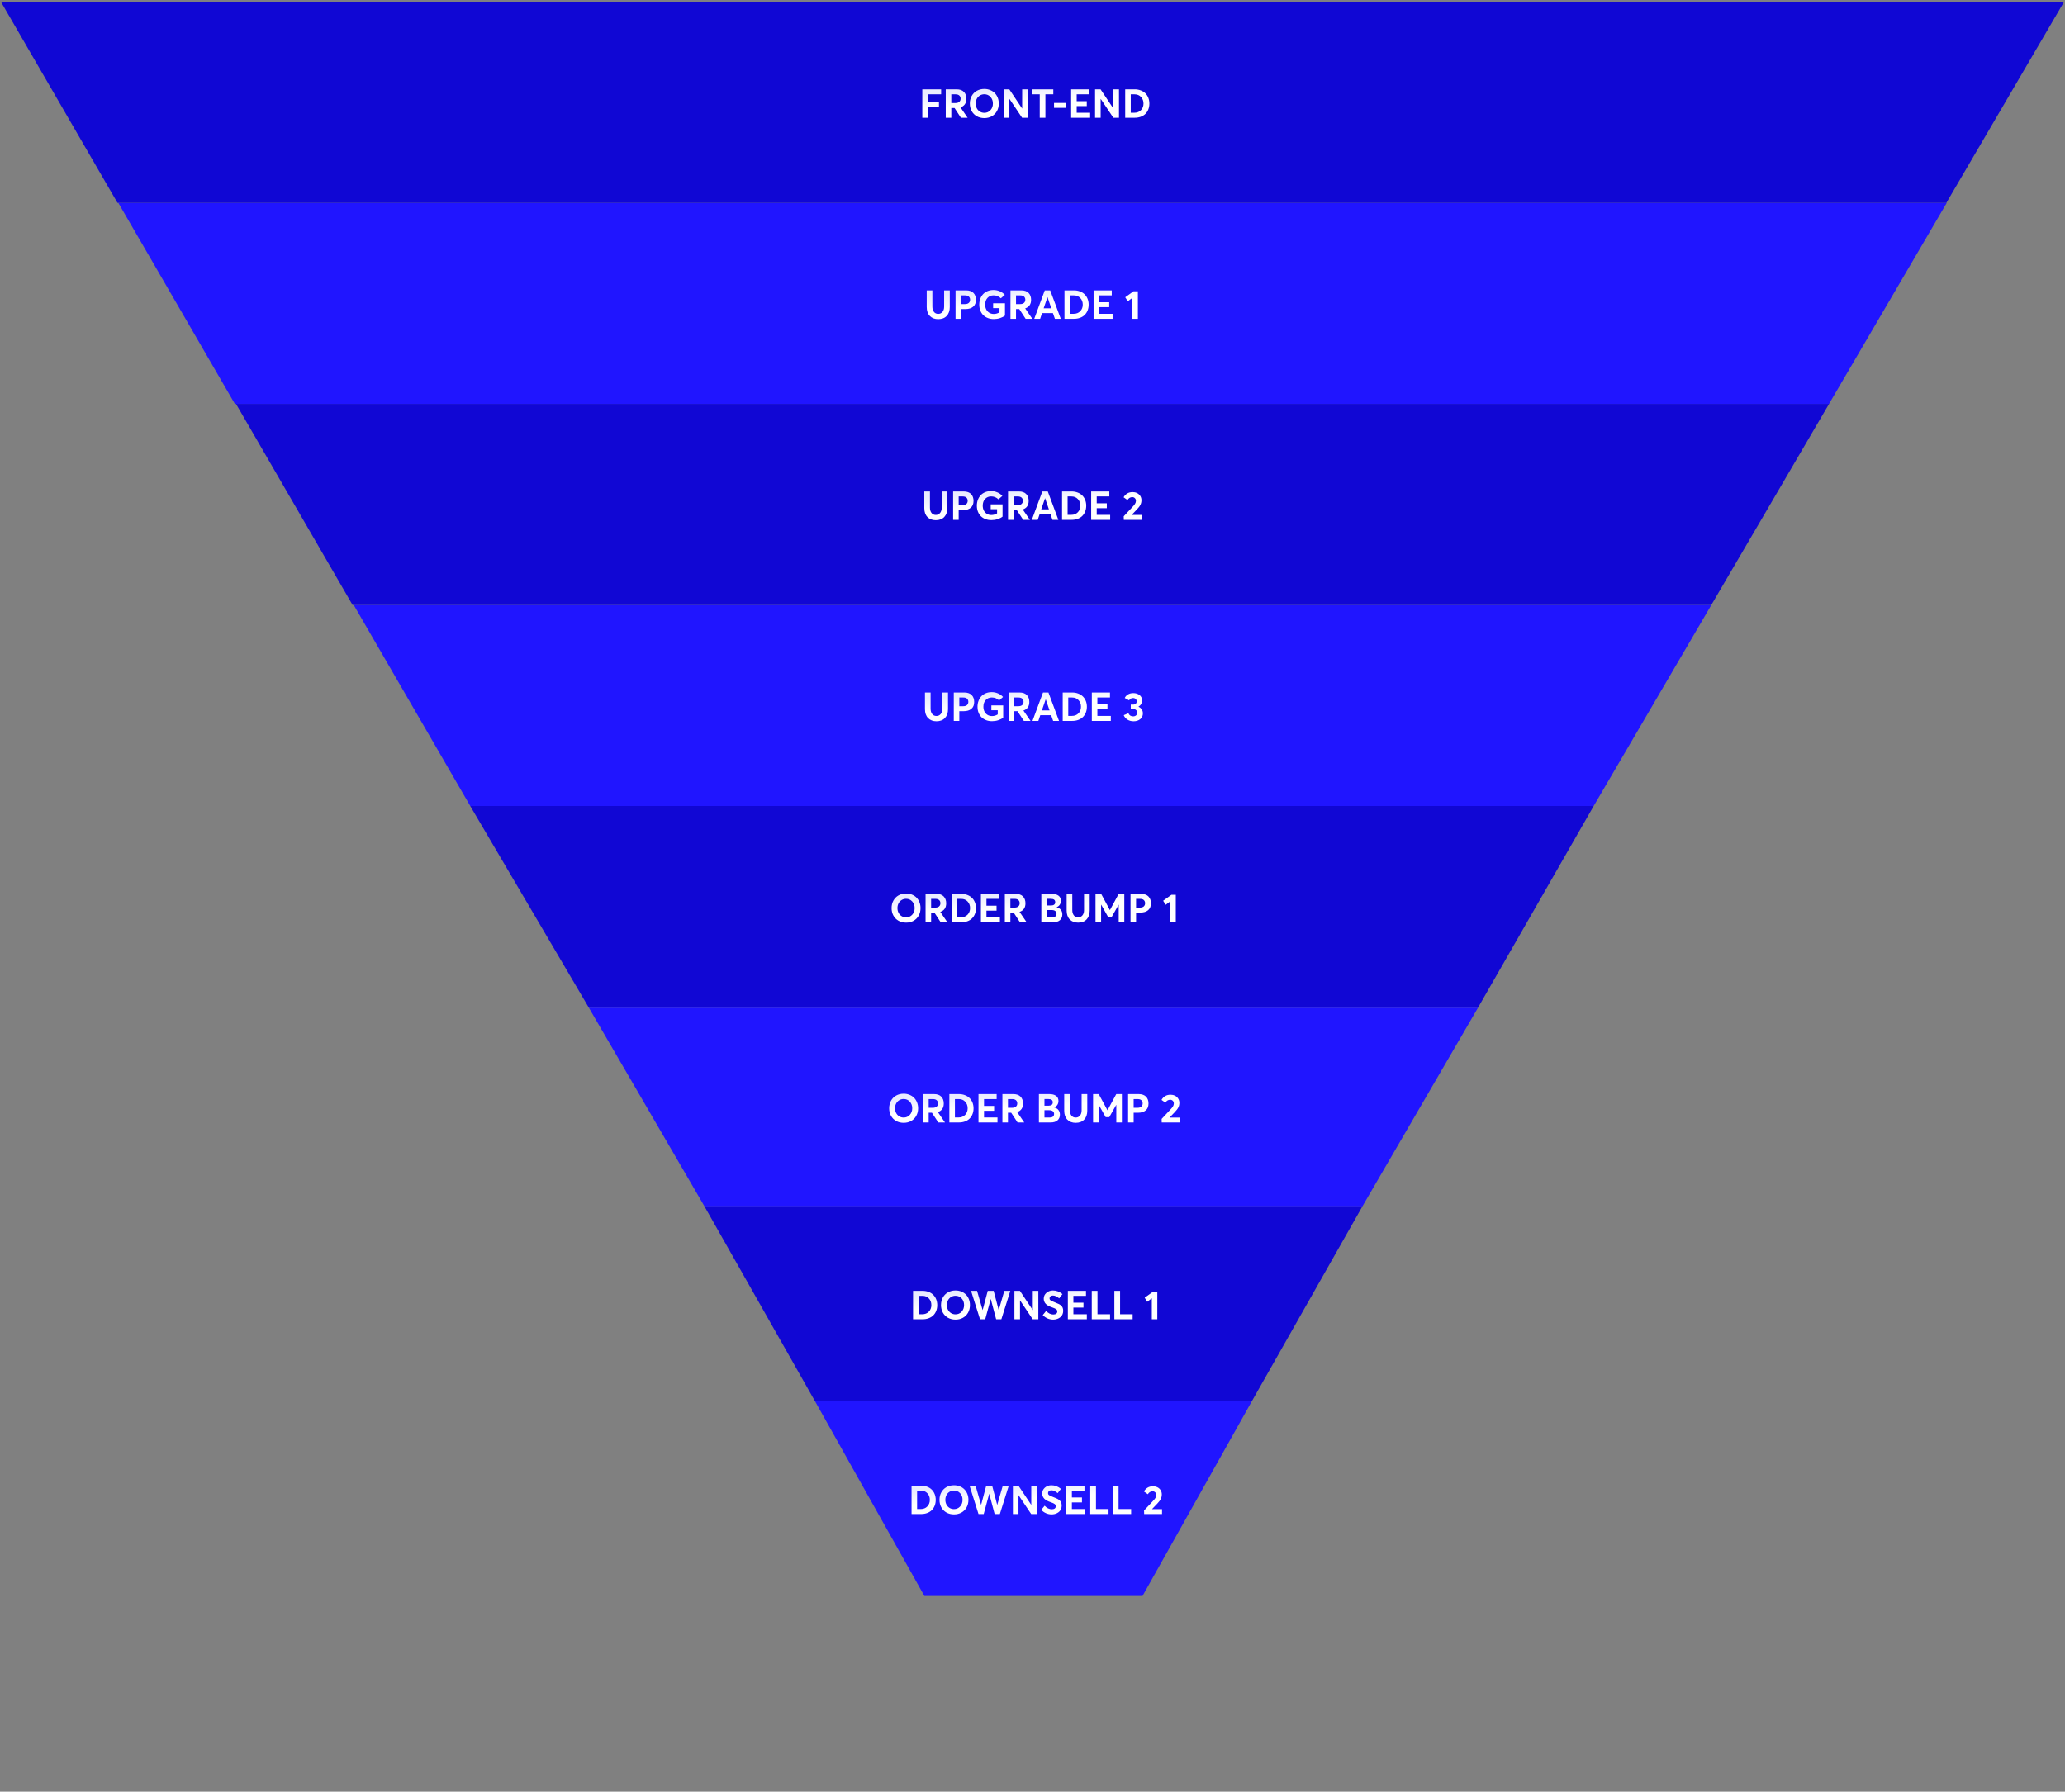 <svg width="1135" height="985" viewBox="0 0 1135 985" fill="none" xmlns="http://www.w3.org/2000/svg">
<rect x="0" y="0" width="1135" height="985" fill="#808080" stroke="none"/>
<g clip-path="url(#clip0_2867_1029)">
<path d="M194.4 332.564H940.632L875.954 443.098H258.462L194.4 332.564Z" fill="#2015FF"/>
<path d="M258.461 443.098H875.953L812.379 553.976H323.64L258.461 443.098Z" fill="#1107D4"/>
<path d="M323.641 553.977H812.379L748.82 663.234H387.215L323.641 553.977Z" fill="#2015FF"/>
<path d="M387.215 663.234H748.82L688.07 770.326H447.951L387.215 663.234Z" fill="#1107D4"/>
<path d="M447.951 770.326H688.07L627.965 877.404H508.071L447.951 770.326Z" fill="#2015FF"/>
<path d="M129.707 222.03H1005.32L940.631 332.564H193.768L129.707 222.03Z" fill="#1107D4"/>
<path d="M65.016 111.496H1070.02L1005.32 222.03H129.077L65.016 111.496Z" fill="#2015FF"/>
<path d="M515.674 175.456C513.762 175.456 512.229 174.872 511.076 173.705C509.93 172.531 509.357 170.894 509.357 168.796V159.644H512.462V168.592C512.462 169.752 512.745 170.704 513.311 171.449C513.876 172.187 514.664 172.556 515.674 172.556C516.633 172.556 517.414 172.201 518.016 171.492C518.624 170.776 518.929 169.809 518.929 168.592V159.644H522.033V168.796C522.033 170.844 521.471 172.466 520.347 173.662C519.222 174.858 517.665 175.456 515.674 175.456ZM525.202 175.263V159.644H530.981C531.905 159.644 532.718 159.772 533.42 160.03C534.122 160.288 534.688 160.653 535.117 161.126C535.554 161.591 535.88 162.136 536.095 162.759C536.31 163.375 536.417 164.066 536.417 164.832C536.417 166.501 535.901 167.765 534.87 168.624C533.846 169.483 532.45 169.913 530.681 169.913H528.253V175.263H525.202ZM528.253 167.185H530.348C531.286 167.185 531.995 166.97 532.475 166.54C532.962 166.11 533.205 165.527 533.205 164.789C533.205 164.051 532.972 163.468 532.507 163.038C532.041 162.608 531.372 162.394 530.498 162.394H528.253V167.185ZM546.214 175.413C545.082 175.413 544.03 175.234 543.056 174.876C542.089 174.511 541.247 173.995 540.531 173.329C539.822 172.663 539.264 171.829 538.855 170.826C538.447 169.816 538.243 168.699 538.243 167.475C538.243 166.336 538.422 165.276 538.78 164.295C539.146 163.307 539.658 162.454 540.316 161.738C540.982 161.022 541.81 160.46 542.798 160.052C543.786 159.644 544.878 159.439 546.074 159.439C547.227 159.439 548.355 159.669 549.458 160.127C550.561 160.578 551.503 161.237 552.283 162.104L550.103 163.994C549.021 162.913 547.678 162.372 546.074 162.372C544.749 162.372 543.65 162.834 542.776 163.758C541.91 164.682 541.477 165.921 541.477 167.475C541.477 168.434 541.666 169.301 542.046 170.074C542.425 170.848 542.977 171.464 543.7 171.922C544.424 172.373 545.261 172.599 546.214 172.599C547.338 172.599 548.387 172.298 549.361 171.696V169.408H545.859V166.744H552.369V173.479C551.639 174.06 550.722 174.529 549.619 174.887C548.523 175.238 547.388 175.413 546.214 175.413ZM555.388 175.263V159.644H561.307C563.111 159.644 564.465 160.116 565.367 161.062C566.277 162 566.731 163.257 566.731 164.832C566.731 166.028 566.456 167.027 565.904 167.829C565.36 168.624 564.551 169.197 563.477 169.548L567.397 175.263H563.724L560.222 169.913H558.438V175.263H555.388ZM558.438 167.185H560.684C561.607 167.185 562.316 166.97 562.811 166.54C563.305 166.103 563.552 165.52 563.552 164.789C563.552 164.051 563.315 163.468 562.843 163.038C562.37 162.608 561.697 162.394 560.823 162.394H558.438V167.185ZM568.461 175.263L574.24 159.644H577.237L583.049 175.263H579.815L578.73 172.137H572.747L571.694 175.263H568.461ZM573.628 169.494H577.85L575.766 163.382H575.723L573.628 169.494ZM585.079 175.263V159.644H590.246C591.464 159.644 592.581 159.837 593.598 160.224C594.615 160.603 595.47 161.137 596.165 161.824C596.867 162.512 597.408 163.339 597.787 164.306C598.174 165.272 598.367 166.329 598.367 167.475C598.367 168.62 598.181 169.673 597.809 170.633C597.436 171.592 596.906 172.416 596.219 173.104C595.538 173.784 594.69 174.314 593.673 174.693C592.663 175.073 591.542 175.263 590.311 175.263H585.079ZM588.13 172.513H590.117C591.614 172.513 592.824 172.036 593.748 171.084C594.672 170.132 595.134 168.928 595.134 167.475C595.134 166.007 594.679 164.793 593.77 163.833C592.86 162.873 591.7 162.394 590.289 162.394H588.13V172.513ZM601.085 175.263V159.644H611.064V162.394H604.136V166.153H609.679V168.86H604.136V172.513H611.526V175.263H601.085ZM622.408 175.263V163.736L619.884 165.648L618.477 163.425L623.031 160.148H625.427V175.263H622.408Z" fill="url(#paint0_linear_2867_1029)"/>
<path d="M514.342 285.99C512.43 285.99 510.897 285.407 509.744 284.239C508.598 283.065 508.025 281.428 508.025 279.33V270.178H511.13V279.126C511.13 280.286 511.413 281.239 511.979 281.983C512.544 282.721 513.332 283.09 514.342 283.09C515.301 283.09 516.082 282.735 516.684 282.026C517.292 281.31 517.597 280.343 517.597 279.126V270.178H520.701V279.33C520.701 281.378 520.139 283 519.015 284.196C517.89 285.392 516.333 285.99 514.342 285.99ZM523.87 285.797V270.178H529.649C530.573 270.178 531.386 270.307 532.088 270.564C532.79 270.822 533.355 271.188 533.785 271.66C534.222 272.126 534.548 272.67 534.763 273.293C534.978 273.909 535.085 274.6 535.085 275.366C535.085 277.035 534.569 278.299 533.538 279.158C532.514 280.018 531.118 280.447 529.349 280.447H526.921V285.797H523.87ZM526.921 277.719H529.016C529.954 277.719 530.663 277.504 531.143 277.074C531.63 276.645 531.873 276.061 531.873 275.323C531.873 274.586 531.64 274.002 531.175 273.572C530.709 273.143 530.04 272.928 529.166 272.928H526.921V277.719ZM544.882 285.947C543.75 285.947 542.698 285.768 541.724 285.41C540.757 285.045 539.915 284.529 539.199 283.863C538.49 283.197 537.932 282.363 537.523 281.36C537.115 280.351 536.911 279.233 536.911 278.009C536.911 276.87 537.09 275.81 537.448 274.829C537.813 273.841 538.326 272.989 538.984 272.272C539.65 271.556 540.478 270.994 541.466 270.586C542.454 270.178 543.546 269.974 544.742 269.974C545.895 269.974 547.023 270.203 548.126 270.661C549.229 271.112 550.171 271.771 550.951 272.638L548.771 274.528C547.689 273.447 546.346 272.906 544.742 272.906C543.417 272.906 542.318 273.368 541.444 274.292C540.578 275.216 540.145 276.455 540.145 278.009C540.145 278.968 540.334 279.835 540.714 280.608C541.093 281.382 541.645 281.998 542.368 282.456C543.091 282.907 543.929 283.133 544.882 283.133C546.006 283.133 547.055 282.832 548.029 282.23V279.942H544.527V277.278H551.037V284.014C550.307 284.594 549.39 285.063 548.287 285.421C547.191 285.772 546.056 285.947 544.882 285.947ZM554.056 285.797V270.178H559.975C561.779 270.178 563.133 270.65 564.035 271.596C564.945 272.534 565.399 273.791 565.399 275.366C565.399 276.562 565.124 277.561 564.572 278.363C564.028 279.158 563.219 279.731 562.145 280.082L566.065 285.797H562.392L558.89 280.447H557.106V285.797H554.056ZM557.106 277.719H559.352C560.275 277.719 560.984 277.504 561.479 277.074C561.973 276.637 562.22 276.054 562.22 275.323C562.22 274.586 561.983 274.002 561.511 273.572C561.038 273.143 560.365 272.928 559.491 272.928H557.106V277.719ZM567.129 285.797L572.908 270.178H575.905L581.717 285.797H578.483L577.398 282.671H571.415L570.362 285.797H567.129ZM572.296 280.028H576.518L574.434 273.916H574.391L572.296 280.028ZM583.747 285.797V270.178H588.914C590.132 270.178 591.249 270.371 592.266 270.758C593.283 271.137 594.138 271.671 594.833 272.358C595.535 273.046 596.076 273.873 596.455 274.84C596.842 275.807 597.035 276.863 597.035 278.009C597.035 279.155 596.849 280.207 596.477 281.167C596.104 282.127 595.574 282.95 594.887 283.638C594.206 284.318 593.358 284.848 592.341 285.228C591.331 285.607 590.21 285.797 588.979 285.797H583.747ZM586.798 283.047H588.785C590.282 283.047 591.492 282.571 592.416 281.618C593.34 280.666 593.802 279.463 593.802 278.009C593.802 276.541 593.347 275.327 592.438 274.367C591.528 273.408 590.368 272.928 588.957 272.928H586.798V283.047ZM599.753 285.797V270.178H609.732V272.928H602.804V276.688H608.347V279.395H602.804V283.047H610.194V285.797H599.753ZM617.692 285.797L617.649 283.842L622.333 278.847C623.021 278.131 623.529 277.511 623.858 276.988C624.188 276.458 624.353 275.91 624.353 275.345C624.353 274.757 624.163 274.271 623.783 273.884C623.411 273.497 622.935 273.304 622.354 273.304C621.23 273.304 620.349 273.837 619.712 274.904L617.585 273.39C618.065 272.516 618.716 271.821 619.54 271.306C620.364 270.79 621.373 270.532 622.569 270.532C623.429 270.532 624.22 270.708 624.943 271.059C625.667 271.402 626.254 271.918 626.705 272.605C627.163 273.293 627.393 274.088 627.393 274.99C627.393 275.885 627.21 276.713 626.845 277.472C626.487 278.231 625.835 279.101 624.89 280.082L622.064 283.025L622.086 283.09H627.521V285.797H617.692Z" fill="url(#paint1_linear_2867_1029)"/>
<path d="M514.702 396.524C512.79 396.524 511.257 395.941 510.104 394.773C508.959 393.599 508.386 391.963 508.386 389.864V380.712H511.49V389.66C511.49 390.82 511.773 391.773 512.339 392.518C512.905 393.255 513.692 393.624 514.702 393.624C515.662 393.624 516.442 393.27 517.044 392.561C517.653 391.844 517.957 390.878 517.957 389.66V380.712H521.062V389.864C521.062 391.912 520.499 393.535 519.375 394.73C518.251 395.926 516.693 396.524 514.702 396.524ZM524.23 396.331V380.712H530.01C530.934 380.712 531.746 380.841 532.448 381.099C533.15 381.356 533.716 381.722 534.146 382.194C534.582 382.66 534.908 383.204 535.123 383.827C535.338 384.443 535.445 385.134 535.445 385.9C535.445 387.569 534.93 388.833 533.898 389.692C532.874 390.552 531.478 390.981 529.709 390.981H527.281V396.331H524.23ZM527.281 388.253H529.376C530.314 388.253 531.023 388.038 531.503 387.608C531.99 387.179 532.233 386.595 532.233 385.857C532.233 385.12 532.001 384.536 531.535 384.106C531.07 383.677 530.4 383.462 529.526 383.462H527.281V388.253ZM545.242 396.481C544.111 396.481 543.058 396.302 542.084 395.944C541.117 395.579 540.276 395.063 539.56 394.397C538.851 393.731 538.292 392.897 537.884 391.895C537.476 390.885 537.271 389.768 537.271 388.543C537.271 387.404 537.451 386.344 537.809 385.363C538.174 384.375 538.686 383.523 539.345 382.807C540.011 382.09 540.838 381.528 541.826 381.12C542.814 380.712 543.907 380.508 545.103 380.508C546.256 380.508 547.383 380.737 548.486 381.195C549.589 381.646 550.531 382.305 551.312 383.172L549.131 385.062C548.049 383.981 546.707 383.44 545.103 383.44C543.778 383.44 542.678 383.902 541.805 384.826C540.938 385.75 540.505 386.989 540.505 388.543C540.505 389.503 540.695 390.369 541.074 391.143C541.454 391.916 542.005 392.532 542.729 392.99C543.452 393.441 544.29 393.667 545.242 393.667C546.367 393.667 547.416 393.366 548.39 392.765V390.477H544.888V387.812H551.397V394.548C550.667 395.128 549.75 395.597 548.647 395.955C547.552 396.306 546.417 396.481 545.242 396.481ZM554.416 396.331V380.712H560.335C562.14 380.712 563.493 381.185 564.396 382.13C565.305 383.068 565.76 384.325 565.76 385.9C565.76 387.096 565.484 388.095 564.933 388.897C564.388 389.692 563.579 390.265 562.505 390.616L566.426 396.331H562.752L559.25 390.981H557.467V396.331H554.416ZM557.467 388.253H559.712C560.636 388.253 561.345 388.038 561.839 387.608C562.333 387.172 562.58 386.588 562.58 385.857C562.58 385.12 562.344 384.536 561.871 384.106C561.398 383.677 560.725 383.462 559.852 383.462H557.467V388.253ZM567.489 396.331L573.269 380.712H576.266L582.077 396.331H578.844L577.759 393.205H571.775L570.723 396.331H567.489ZM572.656 390.562H576.878L574.794 384.45H574.751L572.656 390.562ZM584.107 396.331V380.712H589.274C590.492 380.712 591.609 380.905 592.626 381.292C593.643 381.672 594.499 382.205 595.193 382.893C595.895 383.58 596.436 384.407 596.815 385.374C597.202 386.341 597.396 387.397 597.396 388.543C597.396 389.689 597.209 390.742 596.837 391.701C596.465 392.661 595.935 393.484 595.247 394.172C594.567 394.852 593.718 395.382 592.701 395.762C591.691 396.141 590.571 396.331 589.339 396.331H584.107ZM587.158 393.581H589.146C590.642 393.581 591.853 393.105 592.776 392.152C593.7 391.2 594.162 389.997 594.162 388.543C594.162 387.075 593.707 385.861 592.798 384.901C591.888 383.942 590.728 383.462 589.317 383.462H587.158V393.581ZM600.113 396.331V380.712H610.093V383.462H603.164V387.222H608.707V389.929H603.164V393.581H610.555V396.331H600.113ZM623.069 396.524C621.766 396.524 620.631 396.216 619.664 395.601C618.704 394.978 618.035 394.172 617.655 393.184L620.233 392.109C620.677 393.255 621.548 393.828 622.844 393.828C623.481 393.828 624.015 393.646 624.444 393.28C624.874 392.908 625.089 392.421 625.089 391.819C625.089 391.239 624.87 390.756 624.434 390.369C624.004 389.975 623.388 389.778 622.586 389.778H621.522V387.351H622.844C623.481 387.351 623.965 387.186 624.294 386.856C624.623 386.52 624.788 386.094 624.788 385.578C624.788 385.048 624.595 384.611 624.208 384.268C623.828 383.924 623.359 383.752 622.801 383.752C621.812 383.752 621.078 384.174 620.599 385.02L618.203 383.72C618.568 382.918 619.163 382.273 619.986 381.786C620.817 381.292 621.777 381.045 622.865 381.045C624.262 381.045 625.422 381.407 626.346 382.13C627.27 382.853 627.731 383.838 627.731 385.084C627.731 385.807 627.56 386.463 627.216 387.05C626.879 387.637 626.399 388.113 625.776 388.479V388.543C626.521 388.88 627.105 389.363 627.527 389.993C627.957 390.616 628.172 391.357 628.172 392.217C628.172 393.506 627.692 394.548 626.732 395.343C625.773 396.131 624.552 396.524 623.069 396.524Z" fill="url(#paint2_linear_2867_1029)"/>
<path d="M498.021 507.23C496.466 507.23 495.081 506.887 493.863 506.199C492.653 505.512 491.715 504.563 491.049 503.353C490.383 502.135 490.05 500.76 490.05 499.228C490.05 497.695 490.383 496.32 491.049 495.103C491.715 493.885 492.653 492.933 493.863 492.245C495.081 491.558 496.466 491.214 498.021 491.214C499.152 491.214 500.208 491.411 501.189 491.805C502.171 492.191 503.008 492.732 503.703 493.427C504.405 494.121 504.956 494.97 505.357 495.973C505.758 496.968 505.959 498.053 505.959 499.228C505.959 500.782 505.615 502.171 504.928 503.396C504.247 504.613 503.302 505.558 502.092 506.231C500.889 506.897 499.532 507.23 498.021 507.23ZM498.021 504.33C499.367 504.33 500.488 503.847 501.383 502.88C502.278 501.913 502.726 500.696 502.726 499.228C502.726 497.759 502.278 496.542 501.383 495.575C500.488 494.608 499.367 494.125 498.021 494.125C497.104 494.125 496.28 494.354 495.55 494.812C494.819 495.264 494.254 495.88 493.853 496.66C493.459 497.434 493.262 498.289 493.262 499.228C493.262 500.166 493.459 501.025 493.853 501.806C494.254 502.579 494.819 503.195 495.55 503.653C496.28 504.104 497.104 504.33 498.021 504.33ZM508.72 507.037V491.418H514.639C516.443 491.418 517.797 491.891 518.699 492.836C519.609 493.774 520.063 495.031 520.063 496.606C520.063 497.802 519.788 498.801 519.236 499.604C518.692 500.398 517.883 500.971 516.809 501.322L520.729 507.037H517.056L513.554 501.688H511.771V507.037H508.72ZM511.771 498.959H514.016C514.939 498.959 515.648 498.744 516.143 498.314C516.637 497.878 516.884 497.294 516.884 496.563C516.884 495.826 516.647 495.242 516.175 494.812C515.702 494.383 515.029 494.168 514.155 494.168H511.771V498.959ZM523.136 507.037V491.418H528.303C529.52 491.418 530.637 491.611 531.654 491.998C532.671 492.378 533.527 492.911 534.222 493.599C534.924 494.286 535.464 495.113 535.844 496.08C536.23 497.047 536.424 498.103 536.424 499.249C536.424 500.395 536.238 501.448 535.865 502.407C535.493 503.367 534.963 504.19 534.275 504.878C533.595 505.558 532.746 506.088 531.729 506.468C530.72 506.847 529.599 507.037 528.367 507.037H523.136ZM526.187 504.287H528.174C529.671 504.287 530.881 503.811 531.805 502.858C532.729 501.906 533.19 500.703 533.19 499.249C533.19 497.781 532.736 496.567 531.826 495.607C530.917 494.648 529.757 494.168 528.346 494.168H526.187V504.287ZM539.142 507.037V491.418H549.121V494.168H542.192V497.928H547.735V500.635H542.192V504.287H549.583V507.037H539.142ZM552.29 507.037V491.418H558.209C560.014 491.418 561.367 491.891 562.27 492.836C563.179 493.774 563.634 495.031 563.634 496.606C563.634 497.802 563.358 498.801 562.807 499.604C562.262 500.398 561.453 500.971 560.379 501.322L564.3 507.037H560.626L557.124 501.688H555.341V507.037H552.29ZM555.341 498.959H557.586C558.51 498.959 559.219 498.744 559.713 498.314C560.207 497.878 560.454 497.294 560.454 496.563C560.454 495.826 560.218 495.242 559.745 494.812C559.272 494.383 558.599 494.168 557.726 494.168H555.341V498.959ZM572.356 507.037V491.418H577.985C579.647 491.418 580.914 491.744 581.788 492.396C582.669 493.04 583.109 493.982 583.109 495.221C583.109 495.987 582.916 496.685 582.529 497.315C582.15 497.946 581.559 498.415 580.757 498.723V498.766C581.759 499.009 582.533 499.475 583.077 500.162C583.629 500.842 583.904 501.698 583.904 502.729C583.904 504.026 583.467 505.068 582.594 505.855C581.72 506.643 580.442 507.037 578.759 507.037H572.356ZM575.407 497.799H577.738C578.44 497.799 578.988 497.648 579.382 497.348C579.783 497.047 579.983 496.589 579.983 495.973C579.983 494.755 579.192 494.146 577.609 494.146H575.407V497.799ZM575.407 504.309H578.318C579.07 504.309 579.654 504.144 580.069 503.814C580.485 503.478 580.692 502.984 580.692 502.332C580.692 501.702 580.463 501.208 580.005 500.85C579.547 500.484 578.881 500.302 578.007 500.302H575.407V504.309ZM592.584 507.23C590.672 507.23 589.139 506.647 587.986 505.479C586.84 504.305 586.268 502.669 586.268 500.57V491.418H589.372V500.366C589.372 501.526 589.655 502.479 590.221 503.224C590.786 503.961 591.574 504.33 592.584 504.33C593.544 504.33 594.324 503.976 594.926 503.267C595.535 502.55 595.839 501.584 595.839 500.366V491.418H598.943V500.57C598.943 502.618 598.381 504.241 597.257 505.437C596.132 506.632 594.575 507.23 592.584 507.23ZM602.134 507.037V491.418H605.238L610.029 500.302H610.072L614.874 491.418H617.968V507.037H614.896V497.38H614.842L611.039 504.094H609.041L605.26 497.358H605.206V507.037H602.134ZM621.384 507.037V491.418H627.163C628.087 491.418 628.9 491.547 629.602 491.805C630.303 492.062 630.869 492.428 631.299 492.9C631.736 493.366 632.062 493.91 632.276 494.533C632.491 495.149 632.599 495.84 632.599 496.606C632.599 498.275 632.083 499.539 631.052 500.398C630.028 501.258 628.631 501.688 626.862 501.688H624.435V507.037H621.384ZM624.435 498.959H626.529C627.467 498.959 628.176 498.744 628.656 498.314C629.143 497.885 629.387 497.301 629.387 496.563C629.387 495.826 629.154 495.242 628.688 494.812C628.223 494.383 627.553 494.168 626.68 494.168H624.435V498.959ZM643.244 507.037V495.511L640.72 497.423L639.312 495.199L643.867 491.923H646.263V507.037H643.244Z" fill="url(#paint3_linear_2867_1029)"/>
<path d="M496.688 617.299C495.134 617.299 493.749 616.955 492.531 616.268C491.321 615.58 490.383 614.631 489.717 613.421C489.051 612.203 488.718 610.828 488.718 609.296C488.718 607.763 489.051 606.388 489.717 605.171C490.383 603.953 491.321 603.001 492.531 602.313C493.749 601.626 495.134 601.282 496.688 601.282C497.82 601.282 498.876 601.479 499.857 601.873C500.839 602.26 501.676 602.8 502.371 603.495C503.073 604.19 503.624 605.038 504.025 606.041C504.426 607.036 504.627 608.121 504.627 609.296C504.627 610.85 504.283 612.239 503.596 613.464C502.915 614.681 501.97 615.627 500.76 616.3C499.557 616.966 498.2 617.299 496.688 617.299ZM496.688 614.398C498.035 614.398 499.156 613.915 500.051 612.948C500.946 611.981 501.394 610.764 501.394 609.296C501.394 607.828 500.946 606.61 500.051 605.644C499.156 604.677 498.035 604.193 496.688 604.193C495.772 604.193 494.948 604.423 494.218 604.881C493.487 605.332 492.922 605.948 492.521 606.729C492.127 607.502 491.93 608.358 491.93 609.296C491.93 610.234 492.127 611.093 492.521 611.874C492.922 612.647 493.487 613.263 494.218 613.722C494.948 614.173 495.772 614.398 496.688 614.398ZM507.388 617.105V601.486H513.307C515.111 601.486 516.465 601.959 517.367 602.904C518.277 603.842 518.731 605.099 518.731 606.675C518.731 607.871 518.456 608.87 517.904 609.672C517.36 610.467 516.551 611.04 515.477 611.391L519.397 617.105H515.724L512.222 611.756H510.438V617.105H507.388ZM510.438 609.027H512.684C513.607 609.027 514.316 608.812 514.811 608.383C515.305 607.946 515.552 607.362 515.552 606.632C515.552 605.894 515.315 605.311 514.843 604.881C514.37 604.451 513.697 604.236 512.823 604.236H510.438V609.027ZM521.804 617.105V601.486H526.971C528.188 601.486 529.305 601.68 530.322 602.066C531.339 602.446 532.195 602.979 532.89 603.667C533.591 604.354 534.132 605.182 534.512 606.148C534.898 607.115 535.092 608.172 535.092 609.317C535.092 610.463 534.906 611.516 534.533 612.476C534.161 613.435 533.631 614.259 532.943 614.946C532.263 615.627 531.414 616.157 530.397 616.536C529.388 616.916 528.267 617.105 527.035 617.105H521.804ZM524.854 614.355H526.842C528.339 614.355 529.549 613.879 530.473 612.927C531.396 611.974 531.858 610.771 531.858 609.317C531.858 607.849 531.404 606.635 530.494 605.676C529.585 604.716 528.424 604.236 527.014 604.236H524.854V614.355ZM537.81 617.105V601.486H547.789V604.236H540.86V607.996H546.403V610.703H540.86V614.355H548.251V617.105H537.81ZM550.958 617.105V601.486H556.877C558.682 601.486 560.035 601.959 560.938 602.904C561.847 603.842 562.302 605.099 562.302 606.675C562.302 607.871 562.026 608.87 561.475 609.672C560.93 610.467 560.121 611.04 559.047 611.391L562.968 617.105H559.294L555.792 611.756H554.009V617.105H550.958ZM554.009 609.027H556.254C557.178 609.027 557.887 608.812 558.381 608.383C558.875 607.946 559.122 607.362 559.122 606.632C559.122 605.894 558.886 605.311 558.413 604.881C557.94 604.451 557.267 604.236 556.394 604.236H554.009V609.027ZM571.024 617.105V601.486H576.653C578.315 601.486 579.582 601.812 580.456 602.464C581.337 603.108 581.777 604.05 581.777 605.289C581.777 606.055 581.584 606.754 581.197 607.384C580.818 608.014 580.227 608.483 579.425 608.791V608.834C580.427 609.077 581.201 609.543 581.745 610.23C582.297 610.911 582.572 611.767 582.572 612.798C582.572 614.094 582.135 615.136 581.262 615.924C580.388 616.712 579.11 617.105 577.427 617.105H571.024ZM574.075 607.867H576.406C577.108 607.867 577.656 607.717 578.05 607.416C578.451 607.115 578.651 606.657 578.651 606.041C578.651 604.824 577.86 604.215 576.277 604.215H574.075V607.867ZM574.075 614.377H576.986C577.738 614.377 578.322 614.212 578.737 613.883C579.153 613.546 579.36 613.052 579.36 612.4C579.36 611.77 579.131 611.276 578.673 610.918C578.215 610.553 577.549 610.37 576.675 610.37H574.075V614.377ZM591.252 617.299C589.34 617.299 587.807 616.715 586.654 615.548C585.508 614.373 584.936 612.737 584.936 610.639V601.486H588.04V610.435C588.04 611.595 588.323 612.547 588.889 613.292C589.454 614.03 590.242 614.398 591.252 614.398C592.212 614.398 592.992 614.044 593.594 613.335C594.202 612.619 594.507 611.652 594.507 610.435V601.486H597.611V610.639C597.611 612.687 597.049 614.309 595.925 615.505C594.8 616.701 593.243 617.299 591.252 617.299ZM600.802 617.105V601.486H603.906L608.697 610.37H608.74L613.542 601.486H616.636V617.105H613.563V607.448H613.51L609.707 614.162H607.709L603.928 607.427H603.874V617.105H600.802ZM620.052 617.105V601.486H625.831C626.755 601.486 627.568 601.615 628.27 601.873C628.971 602.131 629.537 602.496 629.967 602.969C630.404 603.434 630.729 603.979 630.944 604.602C631.159 605.217 631.267 605.909 631.267 606.675C631.267 608.343 630.751 609.607 629.72 610.467C628.696 611.326 627.299 611.756 625.53 611.756H623.103V617.105H620.052ZM623.103 609.027H625.197C626.135 609.027 626.844 608.812 627.324 608.383C627.811 607.953 628.055 607.369 628.055 606.632C628.055 605.894 627.822 605.311 627.356 604.881C626.891 604.451 626.221 604.236 625.348 604.236H623.103V609.027ZM638.528 617.105L638.485 615.15L643.169 610.155C643.856 609.439 644.365 608.82 644.694 608.297C645.024 607.767 645.188 607.219 645.188 606.653C645.188 606.066 644.999 605.579 644.619 605.192C644.247 604.806 643.771 604.612 643.19 604.612C642.066 604.612 641.185 605.146 640.548 606.213L638.421 604.698C638.901 603.825 639.552 603.13 640.376 602.614C641.2 602.099 642.209 601.841 643.405 601.841C644.265 601.841 645.056 602.016 645.779 602.367C646.503 602.711 647.09 603.227 647.541 603.914C647.999 604.602 648.229 605.396 648.229 606.299C648.229 607.194 648.046 608.021 647.681 608.78C647.323 609.539 646.671 610.41 645.726 611.391L642.9 614.334L642.922 614.398H648.357V617.105H638.528Z" fill="url(#paint4_linear_2867_1029)"/>
<path d="M501.851 725.28V709.661H507.018C508.235 709.661 509.352 709.854 510.369 710.241C511.386 710.62 512.242 711.154 512.937 711.841C513.638 712.529 514.179 713.356 514.559 714.323C514.945 715.29 515.139 716.346 515.139 717.492C515.139 718.638 514.952 719.69 514.58 720.65C514.208 721.61 513.678 722.433 512.99 723.121C512.31 723.801 511.461 724.331 510.444 724.71C509.435 725.09 508.314 725.28 507.082 725.28H501.851ZM504.901 722.53H506.889C508.385 722.53 509.596 722.054 510.52 721.101C511.443 720.149 511.905 718.945 511.905 717.492C511.905 716.024 511.451 714.81 510.541 713.85C509.632 712.89 508.471 712.411 507.061 712.411H504.901V722.53ZM525.183 725.473C523.629 725.473 522.243 725.129 521.025 724.442C519.815 723.754 518.877 722.806 518.211 721.595C517.545 720.378 517.212 719.003 517.212 717.47C517.212 715.938 517.545 714.563 518.211 713.345C518.877 712.128 519.815 711.175 521.025 710.488C522.243 709.8 523.629 709.457 525.183 709.457C526.314 709.457 527.37 709.653 528.352 710.047C529.333 710.434 530.171 710.975 530.865 711.669C531.567 712.364 532.118 713.213 532.52 714.215C532.921 715.211 533.121 716.296 533.121 717.47C533.121 719.024 532.777 720.414 532.09 721.638C531.41 722.856 530.464 723.801 529.254 724.474C528.051 725.14 526.694 725.473 525.183 725.473ZM525.183 722.573C526.529 722.573 527.65 722.089 528.545 721.123C529.44 720.156 529.888 718.938 529.888 717.47C529.888 716.002 529.44 714.785 528.545 713.818C527.65 712.851 526.529 712.368 525.183 712.368C524.266 712.368 523.442 712.597 522.712 713.055C521.981 713.506 521.416 714.122 521.015 714.903C520.621 715.676 520.424 716.532 520.424 717.47C520.424 718.408 520.621 719.268 521.015 720.048C521.416 720.822 521.981 721.438 522.712 721.896C523.442 722.347 524.266 722.573 525.183 722.573ZM538.653 725.28L533.723 709.661H537.021L540.061 720.199H540.104L542.896 709.661H546.151L548.901 720.177H548.966L552.006 709.661H555.304L550.384 725.28H547.516L544.572 714.172H544.529L541.511 725.28H538.653ZM557.56 725.28V709.661H560.589L567.614 720.199H567.657V709.661H570.708V725.28H567.614L560.686 714.957H560.632V725.28H557.56ZM578.829 725.473C577.798 725.473 576.792 725.265 575.811 724.85C574.837 724.435 573.945 723.815 573.136 722.992L575.005 720.704C575.571 721.341 576.197 721.828 576.885 722.165C577.579 722.494 578.249 722.659 578.894 722.659C579.617 722.659 580.168 722.512 580.548 722.218C580.927 721.917 581.117 721.516 581.117 721.015C581.117 720.478 580.92 720.063 580.526 719.769C580.14 719.468 579.434 719.142 578.41 718.792C578.023 718.663 577.683 718.541 577.39 718.426C577.103 718.305 576.788 718.158 576.444 717.986C576.101 717.814 575.803 717.642 575.553 717.47C575.302 717.291 575.051 717.08 574.801 716.836C574.557 716.586 574.357 716.321 574.199 716.042C574.049 715.762 573.924 715.444 573.823 715.085C573.73 714.727 573.684 714.341 573.684 713.925C573.684 712.679 574.167 711.626 575.134 710.767C576.108 709.908 577.297 709.471 578.7 709.457C580.605 709.457 582.363 710.119 583.975 711.444L582.17 713.775C580.902 712.751 579.767 712.239 578.765 712.239C578.213 712.239 577.762 712.378 577.411 712.658C577.06 712.93 576.881 713.309 576.874 713.796C576.874 714.248 577.06 714.606 577.433 714.871C577.805 715.136 578.496 715.465 579.506 715.859C580.809 716.367 581.672 716.736 582.095 716.965C583.076 717.488 583.731 718.136 584.061 718.91C584.268 719.411 584.372 719.987 584.372 720.639C584.372 721.298 584.261 721.903 584.039 722.455C583.817 723.006 583.52 723.464 583.147 723.83C582.782 724.195 582.356 724.503 581.869 724.753C581.389 725.004 580.892 725.187 580.376 725.301C579.868 725.416 579.352 725.473 578.829 725.473ZM586.929 725.28V709.661H596.908V712.411H589.979V716.17H595.522V718.877H589.979V722.53H597.37V725.28H586.929ZM600.077 725.28V709.661H603.225V722.53H610.132V725.28H600.077ZM612.495 725.28V709.661H615.643V722.53H622.55V725.28H612.495ZM633.088 725.28V713.753L630.563 715.666L629.156 713.442L633.711 710.166H636.106V725.28H633.088Z" fill="url(#paint5_linear_2867_1029)"/>
<path d="M501.019 832.365V816.746H506.186C507.403 816.746 508.52 816.939 509.537 817.326C510.554 817.705 511.41 818.239 512.104 818.926C512.806 819.614 513.347 820.441 513.727 821.408C514.113 822.375 514.307 823.431 514.307 824.577C514.307 825.722 514.12 826.775 513.748 827.735C513.376 828.694 512.846 829.518 512.158 830.206C511.478 830.886 510.629 831.416 509.612 831.795C508.603 832.175 507.482 832.365 506.25 832.365H501.019ZM504.069 829.615H506.057C507.553 829.615 508.764 829.139 509.688 828.186C510.611 827.234 511.073 826.03 511.073 824.577C511.073 823.109 510.618 821.895 509.709 820.935C508.799 819.975 507.639 819.496 506.229 819.496H504.069V829.615ZM524.351 832.558C522.797 832.558 521.411 832.214 520.193 831.527C518.983 830.839 518.045 829.89 517.379 828.68C516.713 827.463 516.38 826.088 516.38 824.555C516.38 823.023 516.713 821.648 517.379 820.43C518.045 819.213 518.983 818.26 520.193 817.573C521.411 816.885 522.797 816.542 524.351 816.542C525.482 816.542 526.538 816.738 527.52 817.132C528.501 817.519 529.339 818.06 530.033 818.754C530.735 819.449 531.286 820.298 531.688 821.3C532.089 822.296 532.289 823.381 532.289 824.555C532.289 826.109 531.945 827.499 531.258 828.723C530.577 829.941 529.632 830.886 528.422 831.559C527.219 832.225 525.862 832.558 524.351 832.558ZM524.351 829.658C525.697 829.658 526.818 829.174 527.713 828.208C528.608 827.241 529.056 826.023 529.056 824.555C529.056 823.087 528.608 821.87 527.713 820.903C526.818 819.936 525.697 819.453 524.351 819.453C523.434 819.453 522.61 819.682 521.88 820.14C521.149 820.591 520.584 821.207 520.183 821.988C519.789 822.761 519.592 823.617 519.592 824.555C519.592 825.493 519.789 826.353 520.183 827.133C520.584 827.907 521.149 828.523 521.88 828.981C522.61 829.432 523.434 829.658 524.351 829.658ZM537.821 832.365L532.891 816.746H536.188L539.229 827.284H539.271L542.064 816.746H545.319L548.069 827.262H548.134L551.174 816.746H554.472L549.552 832.365H546.684L543.74 821.257H543.697L540.679 832.365H537.821ZM556.728 832.365V816.746H559.757L566.782 827.284H566.825V816.746H569.876V832.365H566.782L559.854 822.042H559.8V832.365H556.728ZM577.997 832.558C576.966 832.558 575.96 832.35 574.979 831.935C574.005 831.52 573.113 830.9 572.304 830.077L574.173 827.789C574.739 828.426 575.365 828.913 576.053 829.25C576.747 829.579 577.417 829.744 578.062 829.744C578.785 829.744 579.336 829.597 579.716 829.303C580.095 829.002 580.285 828.601 580.285 828.1C580.285 827.563 580.088 827.148 579.694 826.854C579.308 826.553 578.602 826.227 577.578 825.876C577.191 825.748 576.851 825.626 576.558 825.511C576.271 825.389 575.956 825.243 575.612 825.071C575.269 824.899 574.971 824.727 574.721 824.555C574.47 824.376 574.219 824.165 573.969 823.921C573.725 823.671 573.525 823.406 573.367 823.126C573.217 822.847 573.091 822.528 572.991 822.17C572.898 821.812 572.852 821.426 572.852 821.01C572.852 819.764 573.335 818.711 574.302 817.852C575.276 816.993 576.465 816.556 577.868 816.542C579.773 816.542 581.531 817.204 583.143 818.529L581.338 820.86C580.07 819.836 578.935 819.324 577.933 819.324C577.381 819.324 576.93 819.463 576.579 819.743C576.228 820.015 576.049 820.394 576.042 820.881C576.042 821.333 576.228 821.691 576.601 821.956C576.973 822.221 577.664 822.55 578.674 822.944C579.977 823.452 580.84 823.821 581.263 824.05C582.244 824.573 582.899 825.221 583.229 825.995C583.436 826.496 583.54 827.072 583.54 827.724C583.54 828.383 583.429 828.988 583.207 829.54C582.985 830.091 582.688 830.549 582.315 830.915C581.95 831.28 581.524 831.588 581.037 831.838C580.557 832.089 580.06 832.272 579.544 832.386C579.035 832.501 578.52 832.558 577.997 832.558ZM586.097 832.365V816.746H596.076V819.496H589.147V823.255H594.69V825.962H589.147V829.615H596.538V832.365H586.097ZM599.245 832.365V816.746H602.393V829.615H609.3V832.365H599.245ZM611.663 832.365V816.746H614.811V829.615H621.718V832.365H611.663ZM628.872 832.365L628.829 830.41L633.513 825.415C634.2 824.698 634.709 824.079 635.038 823.556C635.368 823.026 635.532 822.478 635.532 821.913C635.532 821.325 635.342 820.838 634.963 820.452C634.59 820.065 634.114 819.872 633.534 819.872C632.41 819.872 631.529 820.405 630.892 821.472L628.765 819.958C629.244 819.084 629.896 818.389 630.72 817.874C631.543 817.358 632.553 817.1 633.749 817.1C634.608 817.1 635.4 817.276 636.123 817.626C636.846 817.97 637.434 818.486 637.885 819.173C638.343 819.861 638.572 820.656 638.572 821.558C638.572 822.453 638.39 823.28 638.024 824.04C637.666 824.799 637.015 825.669 636.069 826.65L633.244 829.593L633.266 829.658H638.701V832.365H628.872Z" fill="url(#paint6_linear_2867_1029)"/>
</g>
<path d="M0.5 0.961H1134.5L1069.81 111.496H64.561L0.5 0.961Z" fill="#1007D4"/>
<path d="M506.932 64.728V49.109H517.287V51.859H509.982V56.038H516.084V58.81H509.982V64.728H506.932ZM519.822 64.728V49.109H525.741C527.546 49.109 528.899 49.582 529.802 50.527C530.711 51.465 531.166 52.722 531.166 54.298C531.166 55.494 530.89 56.493 530.339 57.295C529.795 58.09 528.985 58.663 527.911 59.014L531.832 64.728H528.158L524.656 59.379H522.873V64.728H519.822ZM522.873 56.65H525.118C526.042 56.65 526.751 56.435 527.245 56.006C527.739 55.569 527.986 54.985 527.986 54.255C527.986 53.517 527.75 52.934 527.277 52.504C526.805 52.074 526.132 51.859 525.258 51.859H522.873V56.65ZM541.027 64.922C539.473 64.922 538.088 64.578 536.87 63.891C535.66 63.203 534.722 62.254 534.056 61.044C533.39 59.827 533.057 58.452 533.057 56.919C533.057 55.386 533.39 54.011 534.056 52.794C534.722 51.577 535.66 50.624 536.87 49.937C538.088 49.249 539.473 48.905 541.027 48.905C542.159 48.905 543.215 49.102 544.196 49.496C545.177 49.883 546.015 50.423 546.71 51.118C547.412 51.813 547.963 52.661 548.364 53.664C548.765 54.66 548.966 55.745 548.966 56.919C548.966 58.473 548.622 59.862 547.935 61.087C547.254 62.304 546.309 63.25 545.099 63.923C543.896 64.589 542.538 64.922 541.027 64.922ZM541.027 62.022C542.374 62.022 543.494 61.538 544.39 60.571C545.285 59.605 545.732 58.387 545.732 56.919C545.732 55.451 545.285 54.233 544.39 53.267C543.494 52.3 542.374 51.816 541.027 51.816C540.111 51.816 539.287 52.046 538.557 52.504C537.826 52.955 537.26 53.571 536.859 54.352C536.465 55.125 536.269 55.981 536.269 56.919C536.269 57.857 536.465 58.717 536.859 59.497C537.26 60.27 537.826 60.886 538.557 61.345C539.287 61.796 540.111 62.022 541.027 62.022ZM551.727 64.728V49.109H554.756L561.781 59.648H561.824V49.109H564.875V64.728H561.781L554.853 54.405H554.799V64.728H551.727ZM571.481 64.728V51.859H567.206V49.109H578.937V51.859H574.597V64.728H571.481ZM579.334 59.293V56.586H586.005V59.293H579.334ZM588.744 64.728V49.109H598.724V51.859H591.795V55.619H597.338V58.326H591.795V61.978H599.186V64.728H588.744ZM601.893 64.728V49.109H604.922L611.947 59.648H611.99V49.109H615.041V64.728H611.947L605.019 54.405H604.965V64.728H601.893ZM618.457 64.728V49.109H623.624C624.841 49.109 625.959 49.303 626.976 49.69C627.993 50.069 628.848 50.602 629.543 51.29C630.245 51.977 630.785 52.805 631.165 53.772C631.552 54.738 631.745 55.795 631.745 56.94C631.745 58.086 631.559 59.139 631.187 60.099C630.814 61.058 630.284 61.882 629.597 62.569C628.916 63.25 628.068 63.78 627.051 64.159C626.041 64.539 624.92 64.728 623.688 64.728H618.457ZM621.508 61.978H623.495C624.992 61.978 626.202 61.502 627.126 60.55C628.05 59.597 628.512 58.394 628.512 56.94C628.512 55.472 628.057 54.258 627.147 53.299C626.238 52.339 625.078 51.859 623.667 51.859H621.508V61.978Z" fill="url(#paint7_linear_2867_1029)"/>
<defs>
<linearGradient id="paint0_linear_2867_1029" x1="522.144" y1="161.836" x2="522.687" y2="169.527" gradientUnits="userSpaceOnUse">
<stop stop-color="#EAECFF"/>
<stop offset="1" stop-color="white"/>
</linearGradient>
<linearGradient id="paint1_linear_2867_1029" x1="521.388" y1="272.37" x2="521.922" y2="280.062" gradientUnits="userSpaceOnUse">
<stop stop-color="#EAECFF"/>
<stop offset="1" stop-color="white"/>
</linearGradient>
<linearGradient id="paint2_linear_2867_1029" x1="521.51" y1="382.904" x2="522.04" y2="390.597" gradientUnits="userSpaceOnUse">
<stop stop-color="#EAECFF"/>
<stop offset="1" stop-color="white"/>
</linearGradient>
<linearGradient id="paint3_linear_2867_1029" x1="508.005" y1="493.611" x2="508.413" y2="501.318" gradientUnits="userSpaceOnUse">
<stop stop-color="#EAECFF"/>
<stop offset="1" stop-color="white"/>
</linearGradient>
<linearGradient id="paint4_linear_2867_1029" x1="507.248" y1="603.679" x2="507.651" y2="611.387" gradientUnits="userSpaceOnUse">
<stop stop-color="#EAECFF"/>
<stop offset="1" stop-color="white"/>
</linearGradient>
<linearGradient id="paint5_linear_2867_1029" x1="516.823" y1="711.853" x2="517.295" y2="719.553" gradientUnits="userSpaceOnUse">
<stop stop-color="#EAECFF"/>
<stop offset="1" stop-color="white"/>
</linearGradient>
<linearGradient id="paint6_linear_2867_1029" x1="516.188" y1="818.938" x2="516.651" y2="826.639" gradientUnits="userSpaceOnUse">
<stop stop-color="#EAECFF"/>
<stop offset="1" stop-color="white"/>
</linearGradient>
<linearGradient id="paint7_linear_2867_1029" x1="520.604" y1="51.302" x2="521.113" y2="58.997" gradientUnits="userSpaceOnUse">
<stop stop-color="#EAECFF"/>
<stop offset="1" stop-color="white"/>
</linearGradient>
<clipPath id="clip0_2867_1029">
<rect width="1005" height="873" fill="white" transform="translate(65.016 111.496)"/>
</clipPath>
</defs>
</svg>
